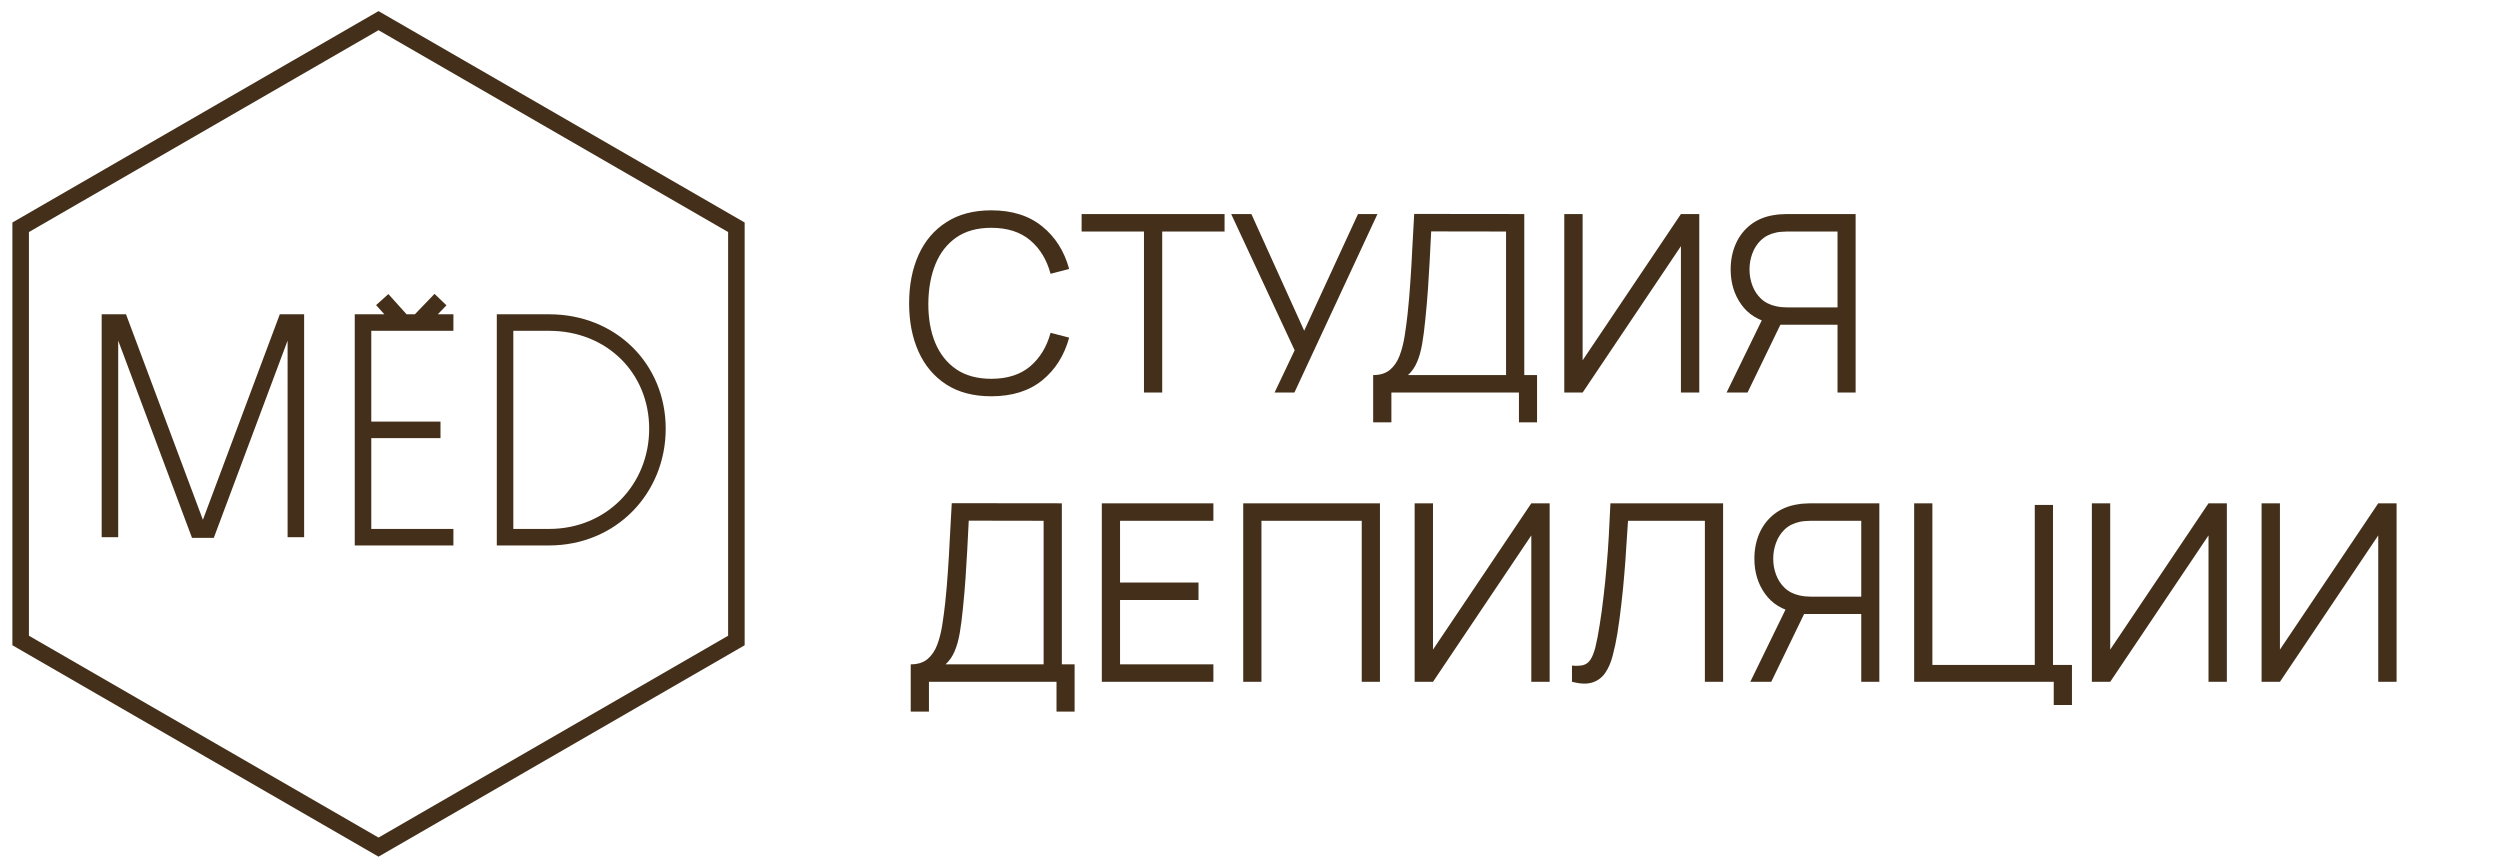 <?xml version="1.0" encoding="UTF-8"?> <svg xmlns="http://www.w3.org/2000/svg" width="121" height="42" viewBox="0 0 121 42" fill="none"> <path d="M5.321 26V15.611H5.821L9.571 25.633H10.07L13.82 15.611H14.32V26M21.945 26H17.57V20.806M17.57 20.806V15.611H19.32H19.82H20.25M17.57 20.806H21.32M21.945 15.611H20.32H20.25M21.32 14.5L20.25 15.611M18.5 14.5L19.5 15.611M18.32 1L35.641 11V31L18.32 41L1 31V11L18.32 1ZM24.445 15.611V26H26.57C29.608 26 31.82 23.649 31.82 20.75C31.82 17.851 29.608 15.611 26.57 15.611H24.445Z" stroke="#44301A" stroke-width="0.8"></path> <path d="M47.979 19.18C47.119 19.18 46.393 18.99 45.801 18.61C45.209 18.226 44.761 17.696 44.457 17.02C44.153 16.344 44.001 15.564 44.001 14.68C44.001 13.796 44.153 13.016 44.457 12.34C44.761 11.664 45.209 11.136 45.801 10.756C46.393 10.372 47.119 10.18 47.979 10.18C48.983 10.18 49.803 10.438 50.439 10.954C51.075 11.466 51.511 12.154 51.747 13.018L50.847 13.252C50.663 12.568 50.333 12.026 49.857 11.626C49.381 11.226 48.755 11.026 47.979 11.026C47.303 11.026 46.741 11.18 46.293 11.488C45.845 11.796 45.507 12.226 45.279 12.778C45.055 13.326 44.939 13.96 44.931 14.68C44.927 15.4 45.037 16.034 45.261 16.582C45.489 17.13 45.829 17.56 46.281 17.872C46.737 18.18 47.303 18.334 47.979 18.334C48.755 18.334 49.381 18.134 49.857 17.734C50.333 17.33 50.663 16.788 50.847 16.108L51.747 16.342C51.511 17.206 51.075 17.896 50.439 18.412C49.803 18.924 48.983 19.18 47.979 19.18ZM55.368 19V11.206H52.35V10.36H59.269V11.206H56.251V19H55.368ZM61.689 19L62.661 16.954L59.589 10.36H60.567L63.123 16.006L65.727 10.36H66.669L62.649 19H61.689ZM66.461 20.44V18.154C66.797 18.154 67.067 18.07 67.271 17.902C67.475 17.73 67.631 17.502 67.739 17.218C67.847 16.934 67.929 16.616 67.985 16.264C68.041 15.908 68.089 15.548 68.129 15.184C68.185 14.652 68.229 14.138 68.261 13.642C68.297 13.146 68.327 12.632 68.351 12.1C68.379 11.568 68.411 10.986 68.447 10.354L73.775 10.36V18.154H74.393V20.44H73.517V19H67.343V20.44H66.461ZM68.147 18.154H72.893V11.206L69.269 11.2C69.245 11.688 69.221 12.16 69.197 12.616C69.173 13.072 69.145 13.532 69.113 13.996C69.081 14.46 69.039 14.944 68.987 15.448C68.943 15.908 68.891 16.31 68.831 16.654C68.771 16.998 68.687 17.292 68.579 17.536C68.475 17.78 68.331 17.986 68.147 18.154ZM82.245 19H81.357V11.914L76.599 19H75.711V10.36H76.599V17.44L81.357 10.36H82.245V19ZM89.812 19H88.936V15.718H86.062L85.756 15.646C85.116 15.522 84.624 15.22 84.28 14.74C83.936 14.26 83.764 13.694 83.764 13.042C83.764 12.59 83.846 12.178 84.01 11.806C84.174 11.434 84.412 11.126 84.724 10.882C85.04 10.634 85.422 10.476 85.87 10.408C85.982 10.388 86.09 10.376 86.194 10.372C86.298 10.364 86.392 10.36 86.476 10.36H89.812V19ZM84.58 19H83.566L85.438 15.16L86.284 15.484L84.58 19ZM88.936 14.878V11.206H86.5C86.432 11.206 86.348 11.21 86.248 11.218C86.152 11.222 86.058 11.234 85.966 11.254C85.67 11.318 85.426 11.44 85.234 11.62C85.046 11.8 84.906 12.016 84.814 12.268C84.722 12.516 84.676 12.774 84.676 13.042C84.676 13.31 84.722 13.568 84.814 13.816C84.906 14.064 85.046 14.278 85.234 14.458C85.426 14.638 85.67 14.76 85.966 14.824C86.058 14.844 86.152 14.858 86.248 14.866C86.348 14.874 86.432 14.878 86.5 14.878H88.936ZM44.079 34.44V32.154C44.415 32.154 44.685 32.07 44.889 31.902C45.093 31.73 45.249 31.502 45.357 31.218C45.465 30.934 45.547 30.616 45.603 30.264C45.659 29.908 45.707 29.548 45.747 29.184C45.803 28.652 45.847 28.138 45.879 27.642C45.915 27.146 45.945 26.632 45.969 26.1C45.997 25.568 46.029 24.986 46.065 24.354L51.393 24.36V32.154H52.011V34.44H51.135V33H44.961V34.44H44.079ZM45.765 32.154H50.511V25.206L46.887 25.2C46.863 25.688 46.839 26.16 46.815 26.616C46.791 27.072 46.763 27.532 46.731 27.996C46.699 28.46 46.657 28.944 46.605 29.448C46.561 29.908 46.509 30.31 46.449 30.654C46.389 30.998 46.305 31.292 46.197 31.536C46.093 31.78 45.949 31.986 45.765 32.154ZM53.328 33V24.36H58.728V25.206H54.21V28.194H58.008V29.04H54.21V32.154H58.728V33H53.328ZM60.172 33V24.36H66.79V33H65.908V25.206H61.054V33H60.172ZM75.003 33H74.115V25.914L69.357 33H68.469V24.36H69.357V31.44L74.115 24.36H75.003V33ZM76.084 33V32.214C76.304 32.234 76.486 32.226 76.63 32.19C76.774 32.15 76.89 32.062 76.978 31.926C77.07 31.79 77.15 31.588 77.218 31.32C77.286 31.048 77.354 30.694 77.422 30.258C77.498 29.786 77.562 29.316 77.614 28.848C77.67 28.38 77.718 27.906 77.758 27.426C77.802 26.942 77.838 26.446 77.866 25.938C77.894 25.43 77.92 24.904 77.944 24.36H83.398V33H82.516V25.206H78.796C78.768 25.618 78.74 26.04 78.712 26.472C78.688 26.904 78.656 27.346 78.616 27.798C78.58 28.25 78.534 28.716 78.478 29.196C78.426 29.672 78.36 30.164 78.28 30.672C78.216 31.056 78.14 31.412 78.052 31.74C77.968 32.068 77.848 32.344 77.692 32.568C77.54 32.792 77.334 32.946 77.074 33.03C76.818 33.114 76.488 33.104 76.084 33ZM90.96 33H90.084V29.718H87.21L86.904 29.646C86.264 29.522 85.772 29.22 85.428 28.74C85.084 28.26 84.912 27.694 84.912 27.042C84.912 26.59 84.994 26.178 85.158 25.806C85.322 25.434 85.56 25.126 85.872 24.882C86.188 24.634 86.57 24.476 87.018 24.408C87.13 24.388 87.238 24.376 87.342 24.372C87.446 24.364 87.54 24.36 87.624 24.36H90.96V33ZM85.728 33H84.714L86.586 29.16L87.432 29.484L85.728 33ZM90.084 28.878V25.206H87.648C87.58 25.206 87.496 25.21 87.396 25.218C87.3 25.222 87.206 25.234 87.114 25.254C86.818 25.318 86.574 25.44 86.382 25.62C86.194 25.8 86.054 26.016 85.962 26.268C85.87 26.516 85.824 26.774 85.824 27.042C85.824 27.31 85.87 27.568 85.962 27.816C86.054 28.064 86.194 28.278 86.382 28.458C86.574 28.638 86.818 28.76 87.114 28.824C87.206 28.844 87.3 28.858 87.396 28.866C87.496 28.874 87.58 28.878 87.648 28.878H90.084ZM99.401 34.122V33H92.645V24.36H93.527V32.184H98.483V24.438H99.365V32.184H100.283V34.122H99.401ZM107.78 33H106.892V25.914L102.134 33H101.246V24.36H102.134V31.44L106.892 24.36H107.78V33ZM115.995 33H115.107V25.914L110.349 33H109.461V24.36H110.349V31.44L115.107 24.36H115.995V33Z" fill="#44301A"></path> </svg> 